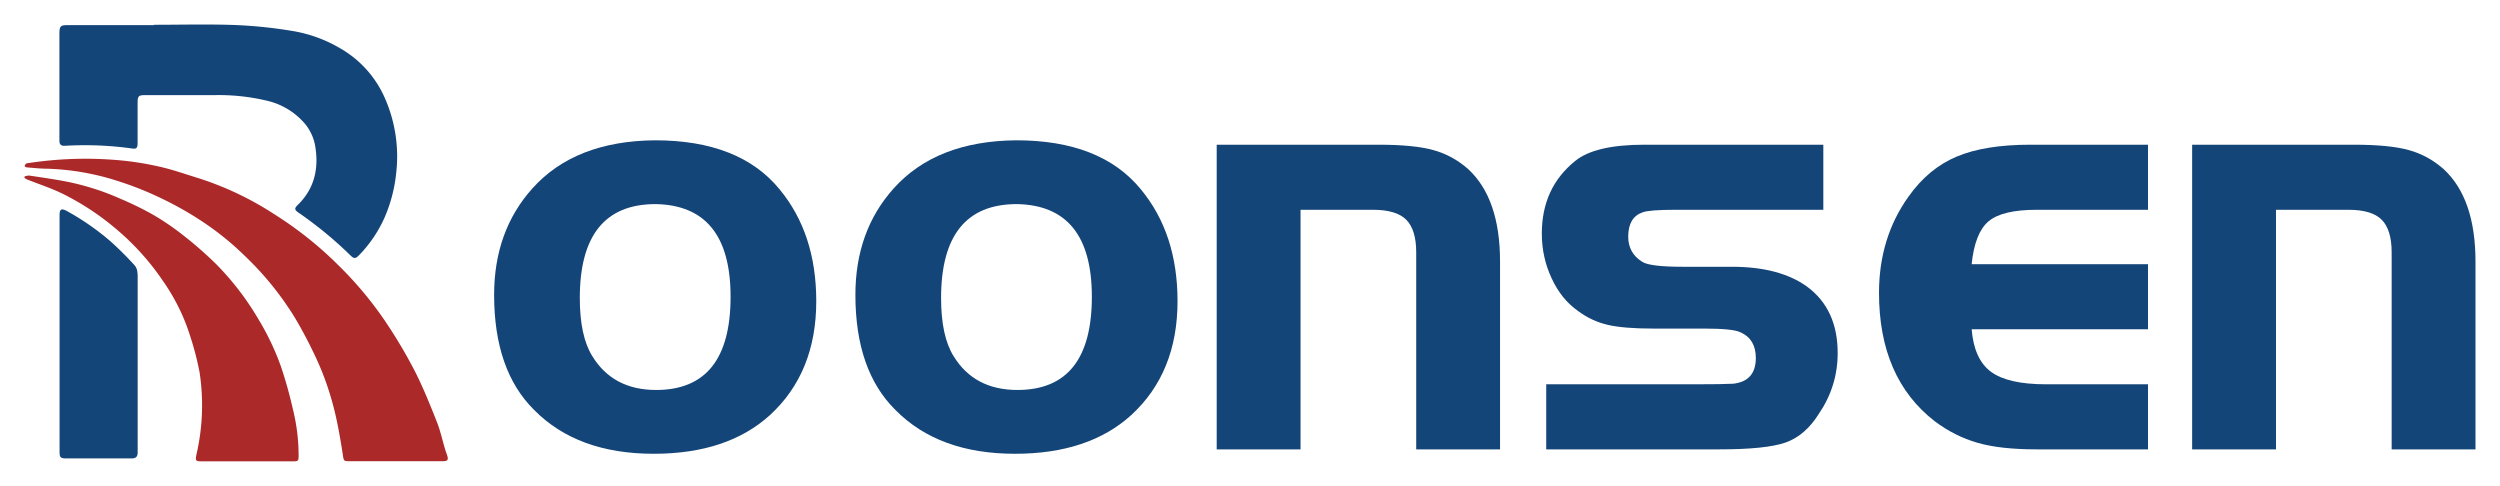 <?xml version="1.0" encoding="UTF-8"?> <svg xmlns="http://www.w3.org/2000/svg" xmlns:xlink="http://www.w3.org/1999/xlink" version="1.0" x="0" y="0" width="2400" height="466.437" viewBox="66.201 104.827 207.598 40.346" preserveAspectRatio="xMidYMid meet" color-interpolation-filters="sRGB"><g><defs><linearGradient id="92" x1="0%" y1="0%" x2="100%" y2="0%"><stop offset="0%" stop-color="#fa71cd"></stop><stop offset="100%" stop-color="#9b59b6"></stop></linearGradient><linearGradient id="93" x1="0%" y1="0%" x2="100%" y2="0%"><stop offset="0%" stop-color="#f9d423"></stop><stop offset="100%" stop-color="#f83600"></stop></linearGradient><linearGradient id="94" x1="0%" y1="0%" x2="100%" y2="0%"><stop offset="0%" stop-color="#0064d2"></stop><stop offset="100%" stop-color="#1cb0f6"></stop></linearGradient><linearGradient id="95" x1="0%" y1="0%" x2="100%" y2="0%"><stop offset="0%" stop-color="#f00978"></stop><stop offset="100%" stop-color="#3f51b1"></stop></linearGradient><linearGradient id="96" x1="0%" y1="0%" x2="100%" y2="0%"><stop offset="0%" stop-color="#7873f5"></stop><stop offset="100%" stop-color="#ec77ab"></stop></linearGradient><linearGradient id="97" x1="0%" y1="0%" x2="100%" y2="0%"><stop offset="0%" stop-color="#f9d423"></stop><stop offset="100%" stop-color="#e14fad"></stop></linearGradient><linearGradient id="98" x1="0%" y1="0%" x2="100%" y2="0%"><stop offset="0%" stop-color="#009efd"></stop><stop offset="100%" stop-color="#2af598"></stop></linearGradient><linearGradient id="99" x1="0%" y1="0%" x2="100%" y2="0%"><stop offset="0%" stop-color="#ffcc00"></stop><stop offset="100%" stop-color="#00b140"></stop></linearGradient><linearGradient id="100" x1="0%" y1="0%" x2="100%" y2="0%"><stop offset="0%" stop-color="#d51007"></stop><stop offset="100%" stop-color="#ff8177"></stop></linearGradient><linearGradient id="102" x1="0%" y1="0%" x2="100%" y2="0%"><stop offset="0%" stop-color="#a2b6df"></stop><stop offset="100%" stop-color="#0c3483"></stop></linearGradient><linearGradient id="103" x1="0%" y1="0%" x2="100%" y2="0%"><stop offset="0%" stop-color="#7ac5d8"></stop><stop offset="100%" stop-color="#eea2a2"></stop></linearGradient><linearGradient id="104" x1="0%" y1="0%" x2="100%" y2="0%"><stop offset="0%" stop-color="#00ecbc"></stop><stop offset="100%" stop-color="#007adf"></stop></linearGradient><linearGradient id="105" x1="0%" y1="0%" x2="100%" y2="0%"><stop offset="0%" stop-color="#b88746"></stop><stop offset="100%" stop-color="#fdf5a6"></stop></linearGradient></defs><g fill="#144579" class="iconlinesvg-g iconlinesvg" transform="translate(68.236,106.862)"><g class="tp-name"><g transform="translate(0, 0)"><g><g class="imagesvg"><g><rect fill="#144579" fill-opacity="0" stroke-width="2" x="0" y="0" width="35.148" height="36.276" class="image-rect"></rect><svg x="0" y="0" width="35.148" height="36.276" class="image-svg-svg primary" style="overflow: visible;"><svg xmlns="http://www.w3.org/2000/svg" viewBox="0 -0.004 86.335 89.104"><path d="M26.39.05c5.52 0 11-.15 16.56.05a93.6 93.6 0 0 1 11.68 1.21 28.08 28.08 0 0 1 9.6 3.45 21.71 21.71 0 0 1 9.11 9.88A29.51 29.51 0 0 1 75.8 30.4a30.42 30.42 0 0 1-2.37 9 26.42 26.42 0 0 1-5.14 7.6c-.75.78-1.07.82-1.83.07a79.7 79.7 0 0 0-10.53-8.67c-.88-.6-.92-.9-.19-1.61 3.51-3.41 4.34-7.65 3.51-12.24a9.7 9.7 0 0 0-2.68-5 14.39 14.39 0 0 0-7.07-4 42.25 42.25 0 0 0-10.74-1.15H24.59c-1.28 0-1.51.19-1.52 1.48v8.19c0 1.12-.19 1.38-1.29 1.19a70.12 70.12 0 0 0-13.66-.52c-.79 0-1-.4-1-1.1V1.94C7.13.3 7.31.12 8.91.12h17.48z" fill="#144579"></path><path d="M75.67 89.07h-9.29c-1.31 0-1.26-.06-1.45-1.31-.37-2.38-.76-4.76-1.27-7.11A59.28 59.28 0 0 0 62 74.46a55.51 55.51 0 0 0-2.5-6.38 92.65 92.65 0 0 0-4.34-8.26 62.34 62.34 0 0 0-10.03-12.44 58.72 58.72 0 0 0-8.73-7.11 67.87 67.87 0 0 0-7.94-4.55 67.54 67.54 0 0 0-9.74-3.9 51.64 51.64 0 0 0-14.08-2.41c-1.4 0-2.8-.17-4.19-.27a1.48 1.48 0 0 1-.45-.23c.09-.17.14-.39.28-.5a1.1 1.1 0 0 1 .53-.15 77.12 77.12 0 0 1 18-.62A61.2 61.2 0 0 1 27.57 29c2.75.62 5.43 1.58 8.14 2.41a63.8 63.8 0 0 1 15.16 7.23 75.05 75.05 0 0 1 13.24 10.55 74.61 74.61 0 0 1 9.4 11.24 101.19 101.19 0 0 1 6 10.06c1.74 3.39 3.16 6.94 4.57 10.48.73 1.83 1.15 3.8 1.72 5.7.12.41.28.8.41 1.21.29.9.1 1.18-.85 1.19z" fill="#ac2929"></path><path d="M0 31a2.94 2.94 0 0 1 .93-.2c2.68.41 5.38.78 8 1.31a50.78 50.78 0 0 1 5.66 1.51 49.13 49.13 0 0 1 4.93 1.9 67 67 0 0 1 6.33 3.06 52.1 52.1 0 0 1 6.23 4.18 79.09 79.09 0 0 1 6.9 6A56.88 56.88 0 0 1 47.65 60a53.09 53.09 0 0 1 4.62 9.65 87.2 87.2 0 0 1 2.45 8.71 39.33 39.33 0 0 1 1.19 9.54c0 1.12-.09 1.2-1.21 1.2H36.21c-1.32 0-1.42-.14-1.12-1.47A44.66 44.66 0 0 0 35.72 71a58.47 58.47 0 0 0-1.84-7.17 40.86 40.86 0 0 0-5.6-11.47 51.66 51.66 0 0 0-10-11 53.59 53.59 0 0 0-10.37-6.78c-2.39-1.19-4.95-2-7.43-3A4.93 4.93 0 0 1 0 31.3z" fill="#ac2929"></path><path d="M7.15 62.94V38.83c0-1.16.39-1.37 1.4-.84a51.72 51.72 0 0 1 9 6.24 67.16 67.16 0 0 1 4.93 4.91 2.46 2.46 0 0 1 .52 1.18 8 8 0 0 1 .08 1.47V87.3c0 .88-.4 1.2-1.24 1.2H8.5c-1.14 0-1.35-.22-1.35-1.35V62.94z" fill="#144579"></path></svg></svg></g></g></g></g><g transform="translate(39, 0.633)"><g fill="#144579" transform="scale(1.18)"><path d="M12.77-21.75L12.77-21.75Q18.71-21.75 21.53-18.31L21.53-18.31Q24.12-15.19 24.12-10.43L24.12-10.43Q24.12-5.41 20.87-2.42L20.87-2.42Q17.87 0.31 12.68 0.31L12.68 0.31Q7.31 0.31 4.27-2.77L4.27-2.77Q1.45-5.55 1.45-10.87L1.45-10.87Q1.45-15.36 4.14-18.36L4.14-18.36Q7.13-21.70 12.77-21.75ZM12.81-17.26L12.81-17.26Q7.48-17.26 7.48-10.65L7.48-10.65Q7.48-7.97 8.36-6.56L8.36-6.56Q9.82-4.18 12.85-4.18L12.85-4.18Q18.09-4.18 18.09-10.74L18.09-10.74Q18.09-17.17 12.81-17.26Z" transform="translate(-1.453, 29.362)"></path></g></g><g transform="translate(69, 0.633)"><g fill="#144579" transform="scale(1.18)"><path d="M12.77-21.75L12.77-21.75Q18.71-21.75 21.53-18.31L21.53-18.31Q24.12-15.19 24.12-10.43L24.12-10.43Q24.12-5.41 20.87-2.42L20.87-2.42Q17.87 0.31 12.68 0.31L12.68 0.31Q7.31 0.31 4.27-2.77L4.27-2.77Q1.45-5.55 1.45-10.87L1.45-10.87Q1.45-15.36 4.14-18.36L4.14-18.36Q7.13-21.70 12.77-21.75ZM12.81-17.26L12.81-17.26Q7.48-17.26 7.48-10.65L7.48-10.65Q7.48-7.97 8.36-6.56L8.36-6.56Q9.82-4.18 12.85-4.18L12.85-4.18Q18.09-4.18 18.09-10.74L18.09-10.74Q18.09-17.17 12.81-17.26Z" transform="translate(-1.453, 29.362)"></path></g></g><g transform="translate(99, 0.633)"><g fill="#144579" transform="scale(1.18)"><path d="M2.86 0L2.86-21.44L14.22-21.44Q16.77-21.44 18.11-21.06Q19.46-20.69 20.56-19.72L20.56-19.72Q22.80-17.65 22.80-13.21L22.80-13.21L22.80 0L16.90 0L16.90-13.87Q16.90-15.45 16.20-16.16Q15.50-16.86 13.87-16.86L13.87-16.86L8.76-16.86L8.76 0L2.86 0Z" transform="translate(-2.861, 29.362)"></path></g></g><g transform="translate(126, 0.633)"><g fill="#144579" transform="scale(1.18)"><path d="M8.89-21.44L21.48-21.44L21.48-16.86L11.05-16.86Q9.24-16.86 8.76-16.68L8.76-16.68Q7.75-16.33 7.75-14.97L7.75-14.97Q7.75-13.82 8.72-13.21L8.72-13.21Q9.24-12.85 11.58-12.85L11.58-12.85L15.06-12.85Q18.40-12.85 20.34-11.45L20.34-11.45Q22.49-9.86 22.49-6.78L22.49-6.78Q22.49-4.45 21.17-2.51L21.17-2.51Q20.21-0.97 18.82-0.48Q17.43 0 14.17 0L14.17 0L1.98 0L1.98-4.58L12.50-4.58Q14.44-4.58 15.14-4.62L15.14-4.62Q16.73-4.80 16.73-6.43L16.73-6.43Q16.73-7.75 15.67-8.23L15.67-8.23Q15.14-8.50 13.12-8.50L13.12-8.50L9.55-8.50Q7.44-8.50 6.32-8.76Q5.19-9.02 4.23-9.73L4.23-9.73Q3.04-10.56 2.36-12.04Q1.67-13.51 1.67-15.19L1.67-15.19Q1.67-18.40 4.01-20.29L4.01-20.29Q5.41-21.44 8.89-21.44L8.89-21.44Z" transform="translate(-1.673, 29.362)"></path></g></g><g transform="translate(154, 0.633)"><g fill="#144579" transform="scale(1.18)"><path d="M7.97-13.03L20.38-13.03L20.38-8.45L7.97-8.45Q8.14-6.34 9.33-5.46Q10.52-4.58 13.21-4.58L13.21-4.58L20.38-4.58L20.38 0L12.55 0Q9.99 0 8.39-0.46Q6.78-0.92 5.37-1.98L5.37-1.98Q1.45-5.02 1.45-11.01L1.45-11.01Q1.45-14.88 3.52-17.78L3.52-17.78Q4.93-19.77 6.91-20.60Q8.89-21.44 12.11-21.44L12.11-21.44L20.38-21.44L20.38-16.86L12.55-16.86Q10.12-16.86 9.16-16.05Q8.19-15.23 7.97-13.03L7.97-13.03Z" transform="translate(-1.453, 29.362)"></path></g></g><g transform="translate(180, 0.633)"><g fill="#144579" transform="scale(1.18)"><path d="M2.86 0L2.86-21.44L14.22-21.44Q16.77-21.44 18.11-21.06Q19.46-20.69 20.56-19.72L20.56-19.72Q22.80-17.65 22.80-13.21L22.80-13.21L22.80 0L16.90 0L16.90-13.87Q16.90-15.45 16.20-16.16Q15.50-16.86 13.87-16.86L13.87-16.86L8.76-16.86L8.76 0L2.86 0Z" transform="translate(-2.861, 29.362)"></path></g></g></g></g><defs></defs></g></svg> 